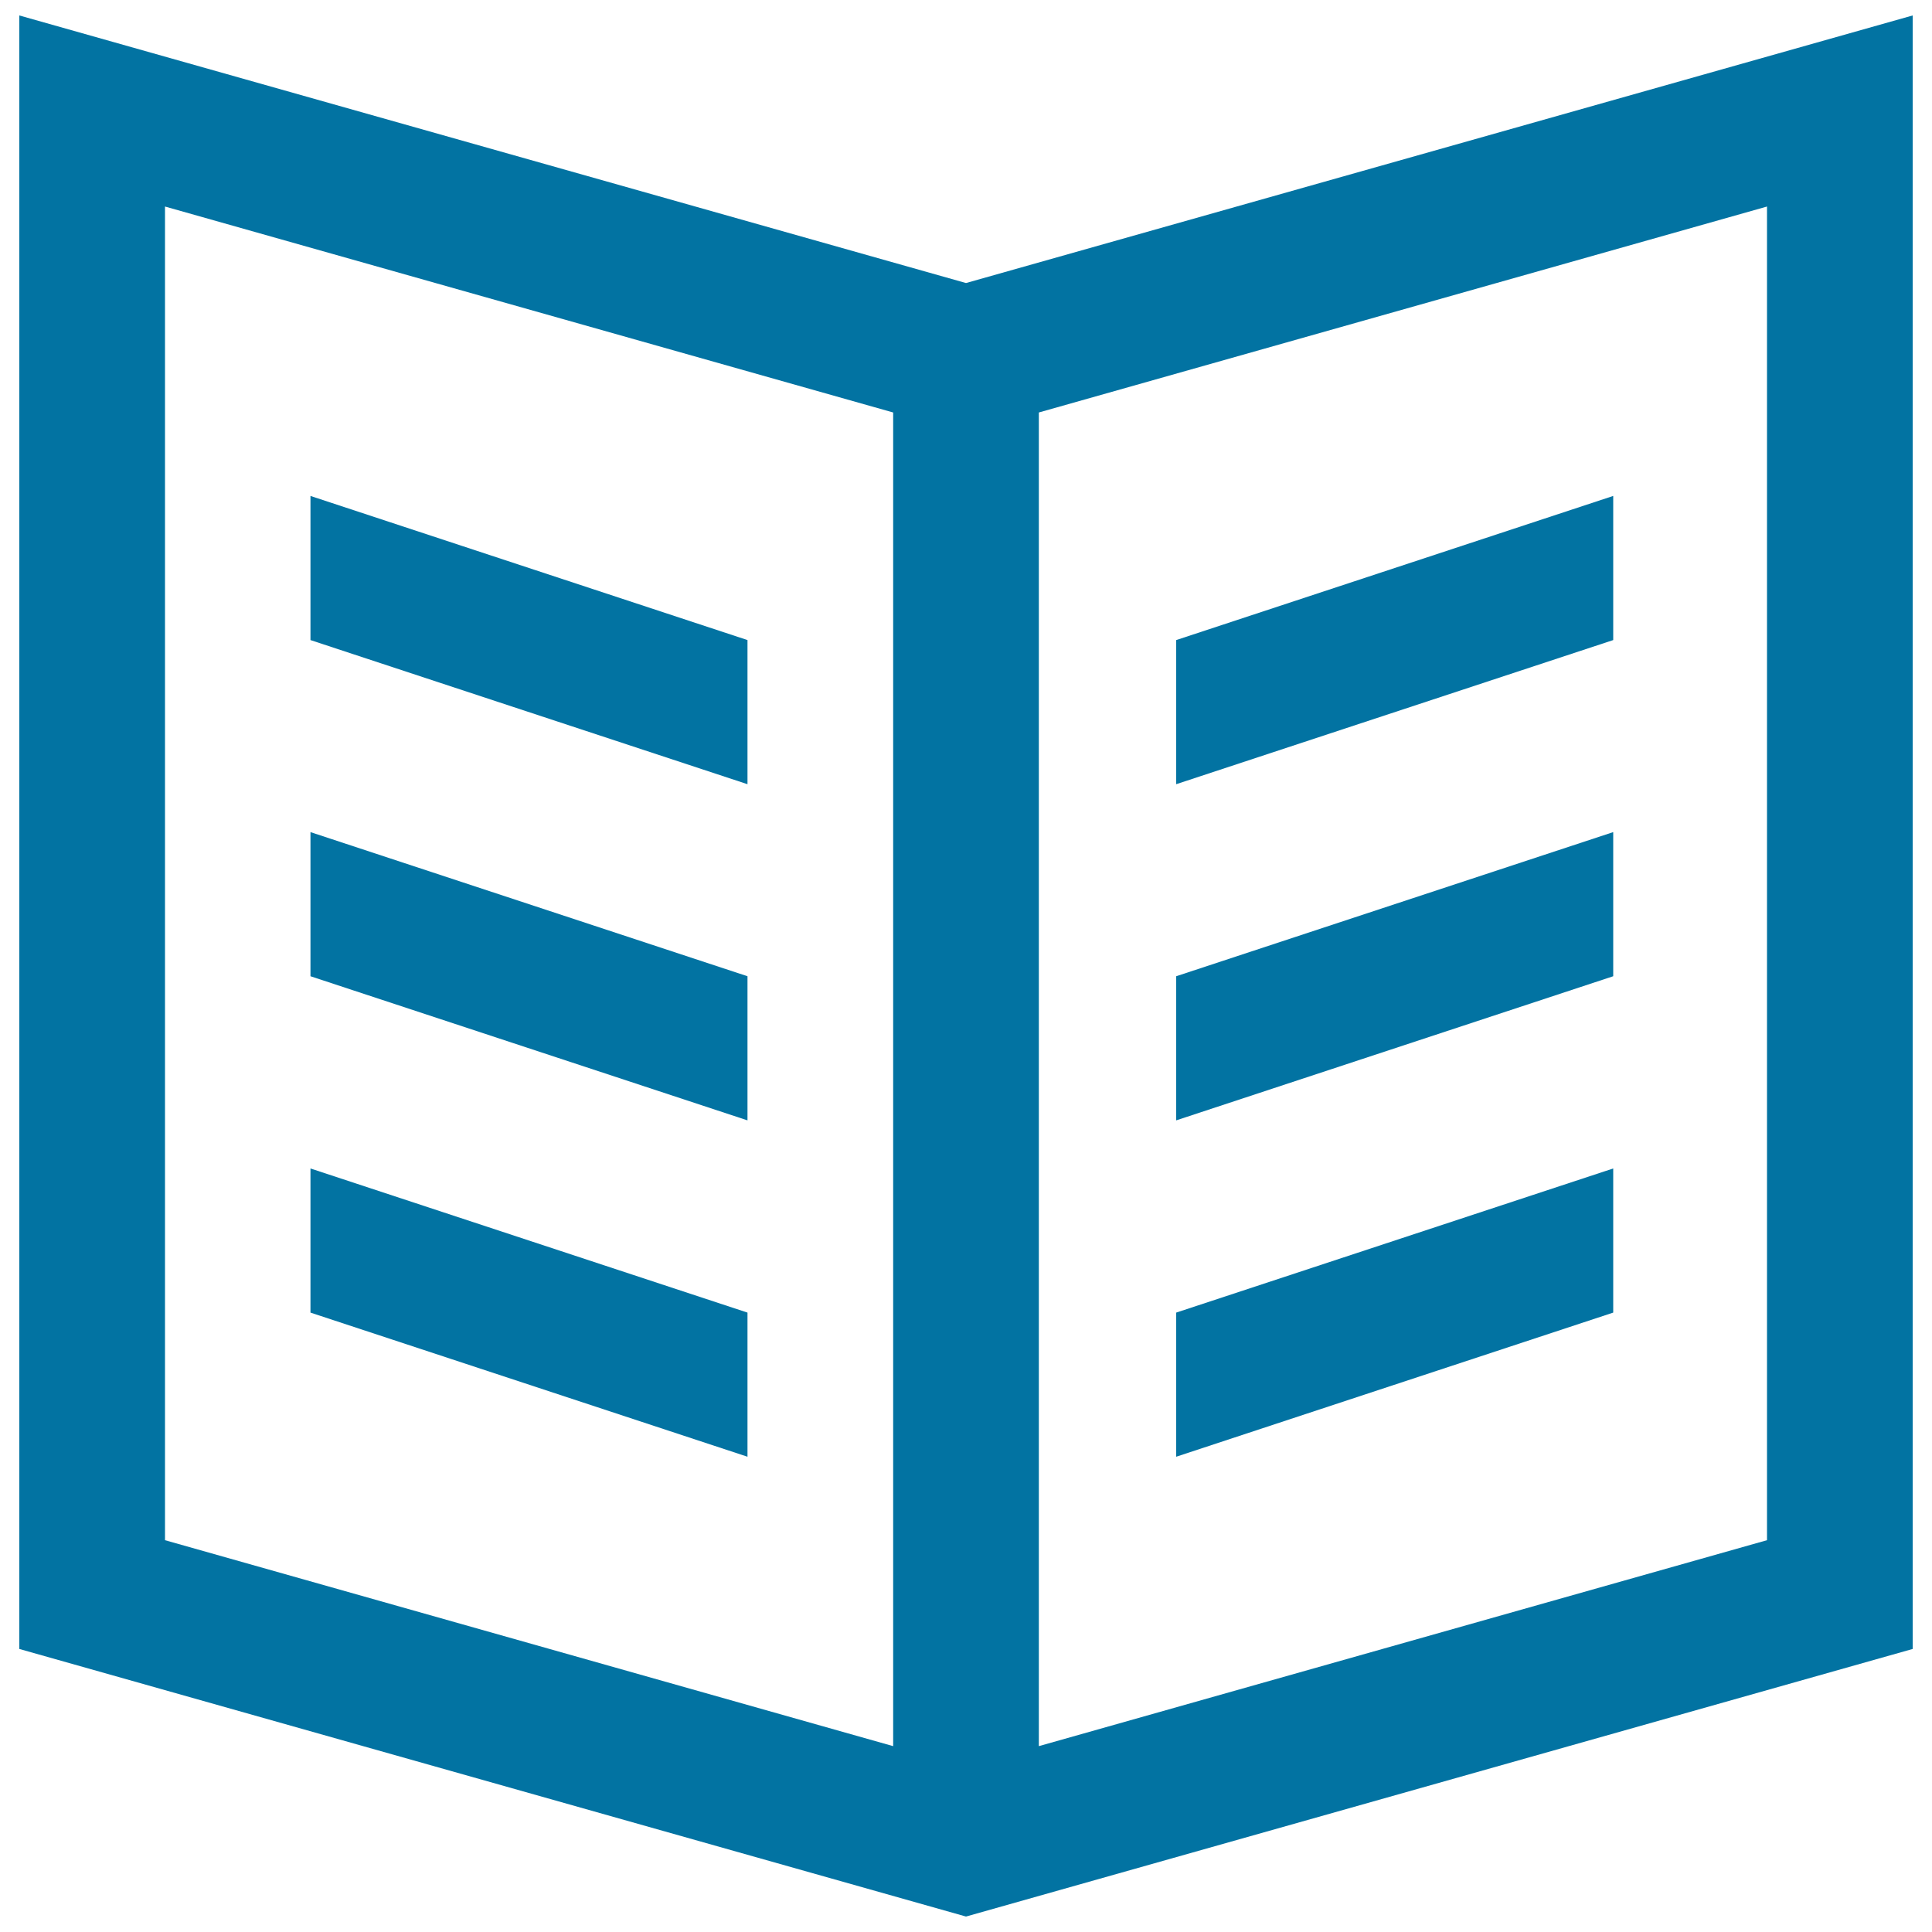 <svg xmlns="http://www.w3.org/2000/svg" viewBox="0 0 1000 1000" style="fill:#0273a2">
<title>Task SVG icon</title>
<path d="M500,146.5L10,8v845.5L500,992l490-138.5V8L500,146.5z M462.3,903.8L85.4,797.2V106.9l376.9,106.6V903.8z M914.6,797.2L537.7,903.8V213.5l376.9-106.6V797.2z"/><path d="M386.9,331.3l-226.2-74.6v74.6l226.2,74.6V331.3z"/><path d="M386.9,505.3l-226.2-74.6v74.6l226.2,74.6V505.3z"/><path d="M386.9,679.4l-226.2-74.6v74.6L386.9,754V679.4z"/><path d="M835,256.7l-226.2,74.6v74.6L835,331.3V256.7z"/><path d="M835,430.7l-226.2,74.6v74.6L835,505.3V430.7z"/><path d="M835,604.8l-226.2,74.6V754L835,679.4V604.8z"/>
</svg>